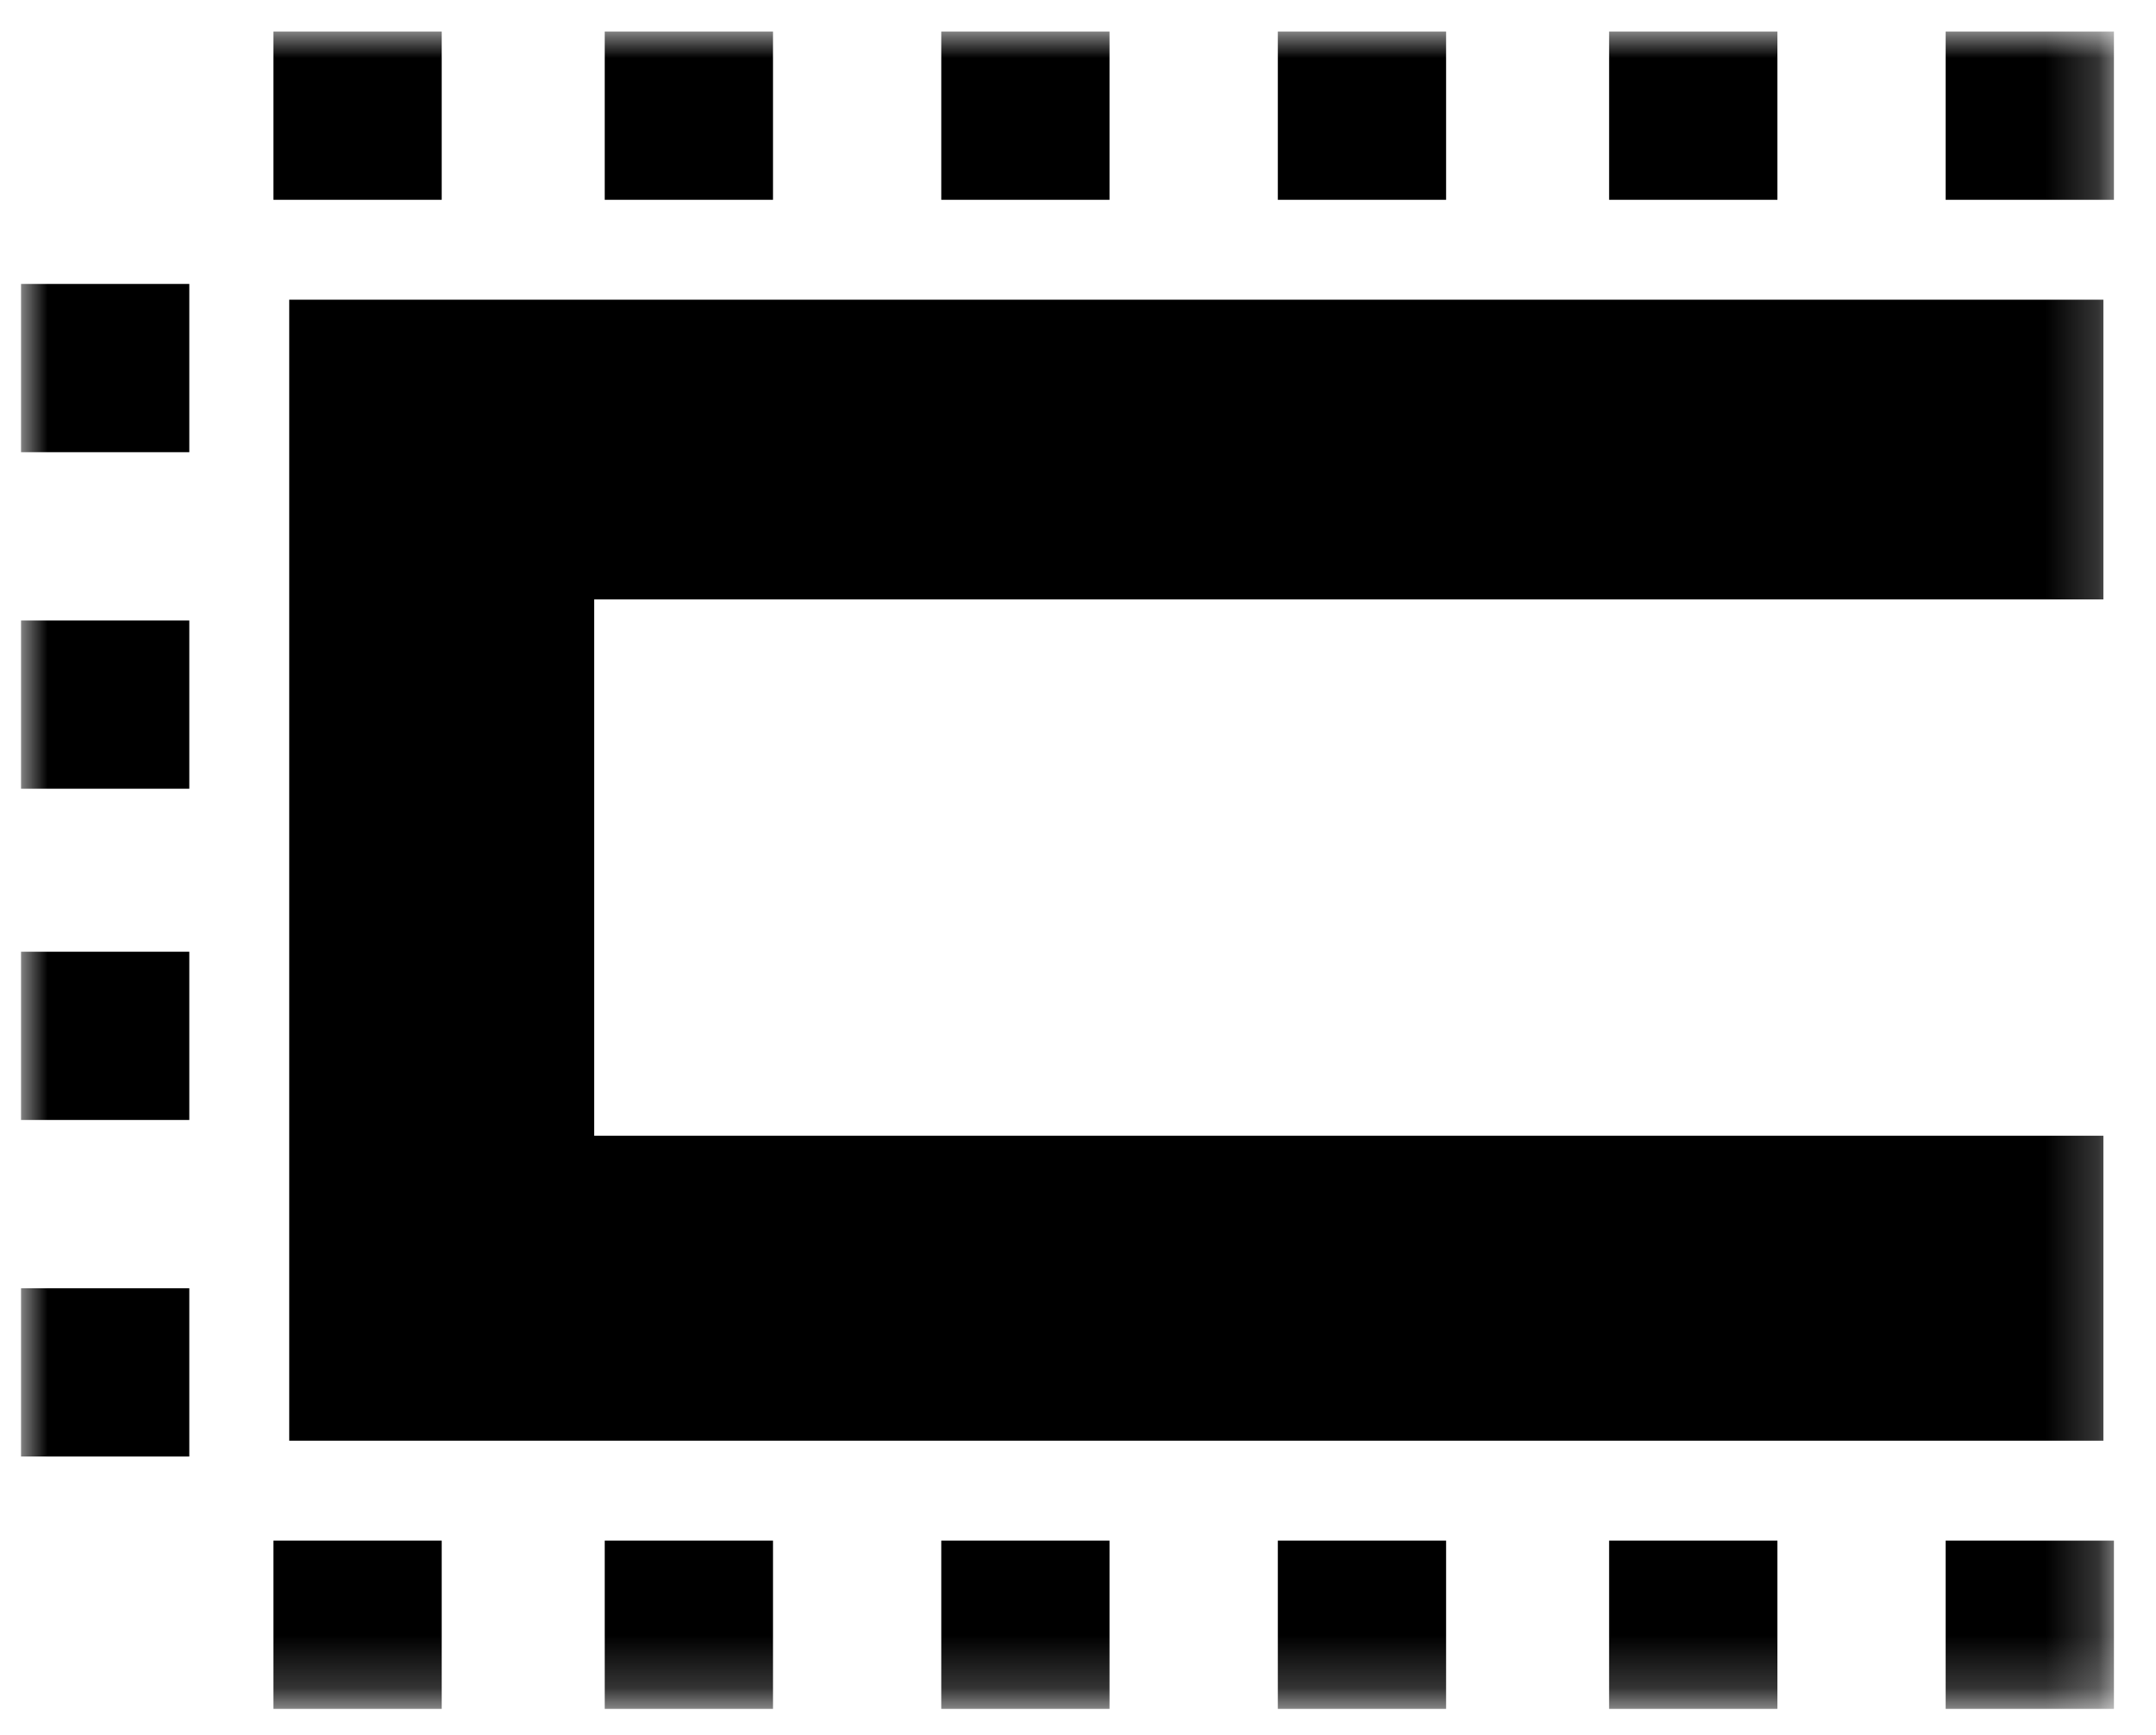 <?xml version="1.0" encoding="UTF-8"?>
<svg id="Calque_1" xmlns="http://www.w3.org/2000/svg" xmlns:xlink="http://www.w3.org/1999/xlink" version="1.1" viewBox="0 0 41 33">
  <!-- Generator: Adobe Illustrator 29.5.1, SVG Export Plug-In . SVG Version: 2.1.0 Build 141)  -->
  <defs>
    <style>
      .st0 {
        fill: none;
      }

      .st1 {
        mask: url(#mask);
      }

      .st2 {
        fill-rule: evenodd;
      }

      .st3 {
        fill: #fff;
      }

      .st4 {
        clip-path: url(#clippath);
      }
    </style>
    <clipPath id="clippath">
      <rect class="st0" width="41" height="33"/>
    </clipPath>
    <mask id="mask" x=".4" y=".6" width="39.8" height="31.8" maskUnits="userSpaceOnUse">
      <g id="mask0_754_9">
        <path class="st3" d="M40.2.6H.4v31.8h39.8V.6Z"/>
      </g>
    </mask>
  </defs>
  <g class="st4">
    <g class="st1">
      <g>
        <path class="st2" d="M5.2.6h3.2v3.2h-3.2V.6ZM11.5.6h3.2v3.2h-3.2V.6ZM21.1.6h-3.2v3.2h3.2V.6ZM24.3.6h3.2v3.2h-3.2V.6ZM33.8.6h-3.2v3.2h3.2V.6ZM37,.6h3.2v3.2h-3.2V.6ZM8.4,29.3h-3.2v3.2h3.2v-3.2ZM11.5,29.3h3.2v3.2h-3.2v-3.2ZM21.1,29.3h-3.2v3.2h3.2v-3.2ZM24.3,29.3h3.2v3.2h-3.2v-3.2ZM33.8,29.3h-3.2v3.2h3.2v-3.2ZM37,29.3h3.2v3.2h-3.2v-3.2ZM3.6,24.5H.4v3.2h3.2v-3.2ZM.4,18.1h3.2v3.2H.4v-3.2ZM3.6,11.8H.4v3.2h3.2v-3.2ZM.4,5.4h3.2v3.2H.4v-3.2Z"/>
        <path d="M40,11.5v-5.8H5.5v21.7h34.5v-5.8H11.3v-10.2h28.7Z"/>
      </g>
    </g>
  </g>
</svg>
